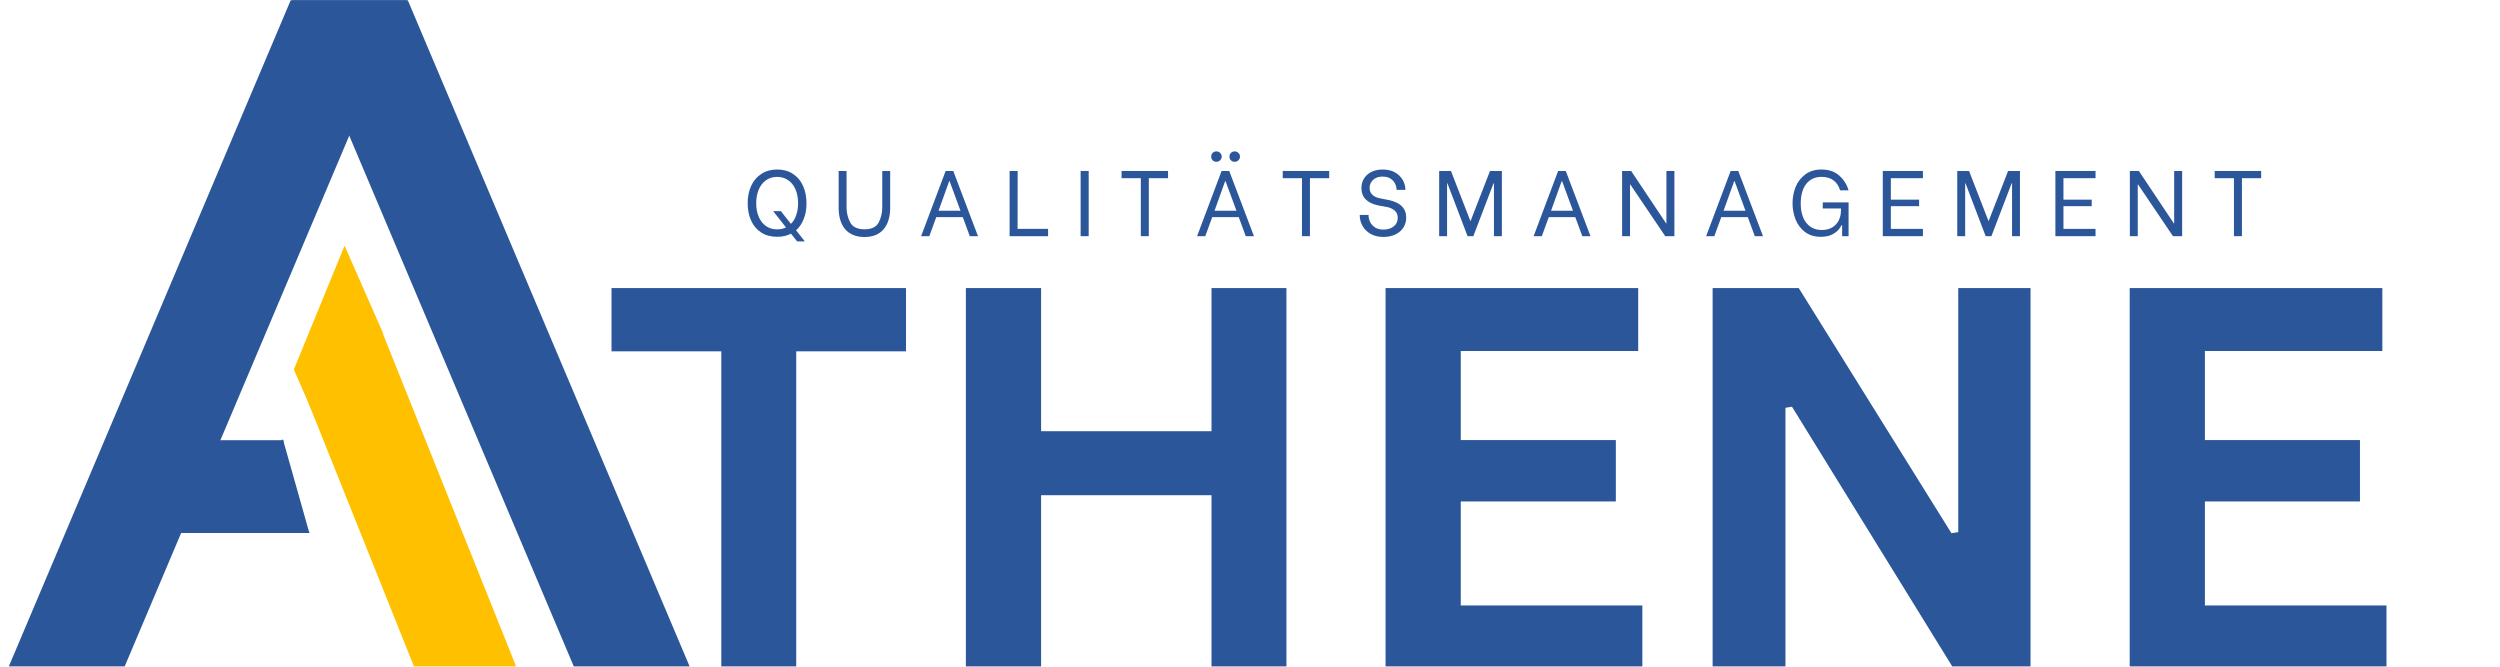 <?xml version="1.0" encoding="UTF-8" standalone="no"?>
<svg
   width="750"
   zoomAndPan="magnify"
   viewBox="0 0 562.5 150"
   height="200"
   preserveAspectRatio="xMidYMid meet"
   version="1.0"
   id="svg157"
   xmlns="http://www.w3.org/2000/svg"
   xmlns:svg="http://www.w3.org/2000/svg">
  <defs
     id="defs17">
    <g
       id="g1" />
    <clipPath
       id="36cf8bf546">
      <path
         d="M 0 0.066 L 562 0.066 L 562 149.934 L 0 149.934 Z M 0 0.066 "
         clip-rule="nonzero"
         id="path1" />
    </clipPath>
    <clipPath
       id="06ee7d8916">
      <path
         d="M 137 64 L 537 64 L 537 149.934 L 137 149.934 Z M 137 64 "
         clip-rule="nonzero"
         id="path2" />
    </clipPath>
    <clipPath
       id="fa8bb614b1">
      <path
         d="M 63 0.066 L 160 0.066 L 160 149.934 L 63 149.934 Z M 63 0.066 "
         clip-rule="nonzero"
         id="path3" />
    </clipPath>
    <clipPath
       id="da9bbbb1a8">
      <path
         d="M 63.766 -4.492 L 85.875 -13.848 L 159.293 159.695 L 137.184 169.047 Z M 63.766 -4.492 "
         clip-rule="nonzero"
         id="path4" />
    </clipPath>
    <clipPath
       id="f428a7f1f2">
      <path
         d="M 0 0.066 L 96 0.066 L 96 149.934 L 0 149.934 Z M 0 0.066 "
         clip-rule="nonzero"
         id="path5" />
    </clipPath>
    <clipPath
       id="9dfd82185f">
      <path
         d="M 73.57 -19.238 L 95.68 -9.887 L 22.254 163.652 L 0.145 154.297 Z M 73.57 -19.238 "
         clip-rule="nonzero"
         id="path6" />
    </clipPath>
    <clipPath
       id="ce7abed734">
      <path
         d="M 34.805 99.039 L 63.758 99.039 L 63.758 119.922 L 34.805 119.922 Z M 34.805 99.039 "
         clip-rule="nonzero"
         id="path7" />
    </clipPath>
    <clipPath
       id="849e7f529a">
      <path
         d="M 66 55 L 87 55 L 87 103 L 66 103 Z M 66 55 "
         clip-rule="nonzero"
         id="path8" />
    </clipPath>
    <clipPath
       id="916ddc5ce1">
      <path
         d="M 60.426 97.027 L 77.543 55.246 L 91.938 61.145 L 74.82 102.926 Z M 60.426 97.027 "
         clip-rule="nonzero"
         id="path9" />
    </clipPath>
    <clipPath
       id="acc08106fd">
      <path
         d="M 66.113 83.145 L 77.527 55.285 L 86.234 75.066 L 74.82 102.926 Z M 66.113 83.145 "
         clip-rule="nonzero"
         id="path10" />
    </clipPath>
    <clipPath
       id="2c0b425139">
      <path
         d="M 66 75 L 120 75 L 120 149.934 L 66 149.934 Z M 66 75 "
         clip-rule="nonzero"
         id="path11" />
    </clipPath>
    <clipPath
       id="7eda4a66dc">
      <path
         d="M 66.309 82.93 L 86.117 75 L 119.203 157.629 L 99.391 165.559 Z M 66.309 82.93 "
         clip-rule="nonzero"
         id="path12" />
    </clipPath>
    <clipPath
       id="9f7a7a6705">
      <path
         d="M 47 98 L 70 98 L 70 120 L 47 120 Z M 47 98 "
         clip-rule="nonzero"
         id="path13" />
    </clipPath>
    <clipPath
       id="540ce25c34">
      <path
         d="M 52.805 95.906 L 74.543 101.754 L 69.652 119.941 L 47.914 114.094 Z M 52.805 95.906 "
         clip-rule="nonzero"
         id="path14" />
    </clipPath>
    <clipPath
       id="f577442340">
      <path
         d="M 63.652 98.824 L 69.609 119.93 L 47.914 114.094 Z M 63.652 98.824 "
         clip-rule="nonzero"
         id="path15" />
    </clipPath>
    <clipPath
       id="ec5ffaa6e4">
      <path
         d="M 47.164 101.449 L 69.688 101.449 L 69.688 119.926 L 47.164 119.926 Z M 47.164 101.449 "
         clip-rule="nonzero"
         id="path16" />
    </clipPath>
    <clipPath
       id="3bf856a1fa">
      <path
         d="M 58.398 101.449 L 69.633 119.926 L 47.164 119.926 Z M 58.398 101.449 "
         clip-rule="nonzero"
         id="path17" />
    </clipPath>
  </defs>
  <g
     clip-path="url(#06ee7d8916)"
     id="g31">
    <g
       fill="#2b579a"
       fill-opacity="1"
       id="g30">
      <g
         transform="translate(135.246, 150.404)"
         id="g21">
        <g
           id="g20">
          <path
             d="M 68.609 -85.594 L 68.609 -71.359 L 43.906 -71.359 L 43.906 0 L 27.047 0 L 27.047 -71.359 L 2.344 -71.359 L 2.344 -85.594 Z M 68.609 -85.594 "
             id="path20" />
        </g>
      </g>
      <g
         transform="translate(206.199, 150.404)"
         id="g23">
        <g
           id="g22">
          <path
             d="M 66.391 -53.391 L 66.391 -85.594 L 83.25 -85.594 L 83.25 0 L 66.391 0 L 66.391 -38.984 L 28.047 -38.984 L 28.047 0 L 11.125 0 L 11.125 -85.594 L 28.047 -85.594 L 28.047 -53.391 Z M 66.391 -53.391 "
             id="path21" />
        </g>
      </g>
      <g
         transform="translate(300.626, 150.404)"
         id="g25">
        <g
           id="g24">
          <path
             d="M 28.047 -37.578 L 28.047 -14.172 L 68.906 -14.172 L 68.906 0 L 11.125 0 L 11.125 -85.594 L 67.969 -85.594 L 67.969 -71.422 L 28.047 -71.422 L 28.047 -51.391 L 62.938 -51.391 L 62.938 -37.578 Z M 28.047 -37.578 "
             id="path23" />
        </g>
      </g>
      <g
         transform="translate(374.213, 150.404)"
         id="g27">
        <g
           id="g26">
          <path
             d="M 27.516 0 L 11.125 0 L 11.125 -85.594 L 30.5 -85.594 L 64.859 -30.438 L 66.391 -30.672 L 66.391 -85.594 L 82.656 -85.594 L 82.656 0 L 65.328 0 L 28.984 -58.891 L 27.516 -58.656 Z M 27.516 0 "
             id="path25" />
        </g>
      </g>
      <g
         transform="translate(468.056, 150.404)"
         id="g29">
        <g
           id="g28">
          <path
             d="M 28.047 -37.578 L 28.047 -14.172 L 68.906 -14.172 L 68.906 0 L 11.125 0 L 11.125 -85.594 L 67.969 -85.594 L 67.969 -71.422 L 28.047 -71.422 L 28.047 -51.391 L 62.938 -51.391 L 62.938 -37.578 Z M 28.047 -37.578 "
             id="path27" />
        </g>
      </g>
    </g>
  </g>
  <g
     fill="#2b579a"
     fill-opacity="1"
     id="g34">
    <g
       transform="translate(167.163, 53.14)"
       id="g33">
      <g
         id="g32">
        <path
           d="M 14.297 -7.375 C 14.297 -6.094 14.094 -4.93 13.688 -3.891 C 13.281 -2.848 12.703 -1.992 11.953 -1.328 L 13.922 1.172 L 12.188 1.172 L 10.812 -0.562 C 9.906 -0.094 8.875 0.141 7.719 0.141 C 6.32 0.141 5.125 -0.176 4.125 -0.812 C 3.125 -1.457 2.363 -2.352 1.844 -3.5 C 1.32 -4.645 1.062 -5.945 1.062 -7.406 C 1.062 -8.852 1.32 -10.156 1.844 -11.312 C 2.375 -12.469 3.141 -13.367 4.141 -14.016 C 5.141 -14.672 6.332 -15 7.719 -15 C 9.082 -15 10.258 -14.672 11.25 -14.016 C 12.25 -13.367 13.004 -12.473 13.516 -11.328 C 14.035 -10.18 14.297 -8.863 14.297 -7.375 Z M 7.703 -1.531 C 8.441 -1.531 9.102 -1.676 9.688 -1.969 L 6.797 -5.641 L 8.531 -5.641 L 10.797 -2.766 C 11.316 -3.285 11.711 -3.941 11.984 -4.734 C 12.266 -5.535 12.406 -6.43 12.406 -7.422 C 12.406 -8.566 12.219 -9.586 11.844 -10.484 C 11.469 -11.379 10.922 -12.078 10.203 -12.578 C 9.492 -13.086 8.66 -13.344 7.703 -13.344 C 6.734 -13.344 5.891 -13.086 5.172 -12.578 C 4.461 -12.066 3.922 -11.363 3.547 -10.469 C 3.172 -9.57 2.984 -8.555 2.984 -7.422 C 2.984 -6.273 3.172 -5.258 3.547 -4.375 C 3.922 -3.488 4.461 -2.789 5.172 -2.281 C 5.891 -1.781 6.734 -1.531 7.703 -1.531 Z M 7.703 -1.531 "
           id="path31" />
      </g>
    </g>
  </g>
  <g
     fill="#2b579a"
     fill-opacity="1"
     id="g37">
    <g
       transform="translate(182.513, 53.14)"
       id="g36">
      <g
         id="g35" />
    </g>
  </g>
  <g
     fill="#2b579a"
     fill-opacity="1"
     id="g40">
    <g
       transform="translate(187.336, 53.14)"
       id="g39">
      <g
         id="g38">
        <path
           d="M 7.188 0.188 C 5.312 0.188 3.867 -0.383 2.859 -1.531 C 1.859 -2.688 1.359 -4.328 1.359 -6.453 L 1.359 -14.672 L 3.141 -14.672 L 3.141 -6.516 C 3.141 -5.285 3.41 -4.148 3.953 -3.109 C 4.492 -2.066 5.57 -1.547 7.188 -1.547 C 8.781 -1.547 9.844 -2.062 10.375 -3.094 C 10.906 -4.133 11.172 -5.273 11.172 -6.516 L 11.172 -14.672 L 12.953 -14.672 L 12.953 -6.453 C 12.953 -4.328 12.453 -2.688 11.453 -1.531 C 10.453 -0.383 9.031 0.188 7.188 0.188 Z M 7.188 0.188 "
           id="path37" />
      </g>
    </g>
  </g>
  <g
     fill="#2b579a"
     fill-opacity="1"
     id="g43">
    <g
       transform="translate(201.679, 53.14)"
       id="g42">
      <g
         id="g41" />
    </g>
  </g>
  <g
     fill="#2b579a"
     fill-opacity="1"
     id="g46">
    <g
       transform="translate(206.502, 53.14)"
       id="g45">
      <g
         id="g44">
        <path
           d="M 10.125 -4.281 L 4.156 -4.281 L 2.594 0 L 0.75 0 L 6.266 -14.672 L 7.984 -14.672 L 13.547 0 L 11.703 0 Z M 9.609 -5.719 L 7.156 -12.375 L 7.062 -12.375 L 4.672 -5.719 Z M 9.609 -5.719 "
           id="path43" />
      </g>
    </g>
  </g>
  <g
     fill="#2b579a"
     fill-opacity="1"
     id="g49">
    <g
       transform="translate(220.761, 53.14)"
       id="g48">
      <g
         id="g47" />
    </g>
  </g>
  <g
     fill="#2b579a"
     fill-opacity="1"
     id="g52">
    <g
       transform="translate(225.584, 53.14)"
       id="g51">
      <g
         id="g50">
        <path
           d="M 10.234 -1.641 L 10.234 0 L 1.578 0 L 1.578 -14.672 L 3.391 -14.672 L 3.375 -1.641 Z M 10.234 -1.641 "
           id="path49" />
      </g>
    </g>
  </g>
  <g
     fill="#2b579a"
     fill-opacity="1"
     id="g55">
    <g
       transform="translate(236.677, 53.14)"
       id="g54">
      <g
         id="g53" />
    </g>
  </g>
  <g
     fill="#2b579a"
     fill-opacity="1"
     id="g58">
    <g
       transform="translate(241.5, 53.14)"
       id="g57">
      <g
         id="g56">
        <path
           d="M 1.641 -14.672 L 3.453 -14.672 L 3.453 0 L 1.641 0 Z M 1.641 -14.672 "
           id="path55" />
      </g>
    </g>
  </g>
  <g
     fill="#2b579a"
     fill-opacity="1"
     id="g61">
    <g
       transform="translate(246.596, 53.14)"
       id="g60">
      <g
         id="g59" />
    </g>
  </g>
  <g
     fill="#2b579a"
     fill-opacity="1"
     id="g64">
    <g
       transform="translate(251.419, 53.14)"
       id="g63">
      <g
         id="g62">
        <path
           d="M 11.391 -13.047 L 7.062 -13.047 L 7.062 0 L 5.266 0 L 5.266 -13.047 L 0.938 -13.047 L 0.938 -14.672 L 11.391 -14.672 Z M 11.391 -13.047 "
           id="path61" />
      </g>
    </g>
  </g>
  <g
     fill="#2b579a"
     fill-opacity="1"
     id="g67">
    <g
       transform="translate(263.77, 53.14)"
       id="g66">
      <g
         id="g65" />
    </g>
  </g>
  <g
     fill="#2b579a"
     fill-opacity="1"
     id="g70">
    <g
       transform="translate(268.593, 53.14)"
       id="g69">
      <g
         id="g68">
        <path
           d="M 10.125 -4.281 L 4.156 -4.281 L 2.594 0 L 0.75 0 L 6.266 -14.672 L 7.984 -14.672 L 13.547 0 L 11.703 0 Z M 9.609 -5.719 L 7.156 -12.375 L 7.062 -12.375 L 4.672 -5.719 Z M 9.203 -16.734 C 8.867 -16.734 8.586 -16.848 8.359 -17.078 C 8.141 -17.305 8.031 -17.582 8.031 -17.906 C 8.031 -18.227 8.141 -18.504 8.359 -18.734 C 8.586 -18.961 8.867 -19.078 9.203 -19.078 C 9.535 -19.078 9.816 -18.961 10.047 -18.734 C 10.285 -18.504 10.406 -18.227 10.406 -17.906 C 10.406 -17.582 10.285 -17.305 10.047 -17.078 C 9.816 -16.848 9.535 -16.734 9.203 -16.734 Z M 5.094 -16.734 C 4.758 -16.734 4.477 -16.848 4.25 -17.078 C 4.031 -17.305 3.922 -17.582 3.922 -17.906 C 3.922 -18.227 4.031 -18.504 4.25 -18.734 C 4.477 -18.961 4.758 -19.078 5.094 -19.078 C 5.426 -19.078 5.707 -18.961 5.938 -18.734 C 6.176 -18.504 6.297 -18.227 6.297 -17.906 C 6.297 -17.582 6.176 -17.305 5.938 -17.078 C 5.707 -16.848 5.426 -16.734 5.094 -16.734 Z M 5.094 -16.734 "
           id="path67" />
      </g>
    </g>
  </g>
  <g
     fill="#2b579a"
     fill-opacity="1"
     id="g73">
    <g
       transform="translate(282.853, 53.14)"
       id="g72">
      <g
         id="g71" />
    </g>
  </g>
  <g
     fill="#2b579a"
     fill-opacity="1"
     id="g76">
    <g
       transform="translate(287.676, 53.14)"
       id="g75">
      <g
         id="g74">
        <path
           d="M 11.391 -13.047 L 7.062 -13.047 L 7.062 0 L 5.266 0 L 5.266 -13.047 L 0.938 -13.047 L 0.938 -14.672 L 11.391 -14.672 Z M 11.391 -13.047 "
           id="path73" />
      </g>
    </g>
  </g>
  <g
     fill="#2b579a"
     fill-opacity="1"
     id="g79">
    <g
       transform="translate(300.027, 53.14)"
       id="g78">
      <g
         id="g77" />
    </g>
  </g>
  <g
     fill="#2b579a"
     fill-opacity="1"
     id="g82">
    <g
       transform="translate(304.85, 53.14)"
       id="g81">
      <g
         id="g80">
        <path
           d="M 6.422 0.172 C 5.285 0.172 4.316 -0.062 3.516 -0.531 C 2.711 -1 2.109 -1.602 1.703 -2.344 C 1.297 -3.082 1.094 -3.859 1.094 -4.672 L 1.094 -4.781 L 3.078 -4.781 L 3.078 -4.672 C 3.078 -4.18 3.191 -3.691 3.422 -3.203 C 3.66 -2.711 4.031 -2.301 4.531 -1.969 C 5.031 -1.645 5.672 -1.484 6.453 -1.484 C 7.379 -1.484 8.141 -1.723 8.734 -2.203 C 9.336 -2.68 9.641 -3.32 9.641 -4.125 C 9.641 -4.801 9.422 -5.336 8.984 -5.734 C 8.547 -6.129 7.984 -6.398 7.297 -6.547 L 5.156 -6.938 C 2.695 -7.488 1.469 -8.781 1.469 -10.812 C 1.469 -11.656 1.672 -12.391 2.078 -13.016 C 2.484 -13.648 3.047 -14.141 3.766 -14.484 C 4.484 -14.828 5.316 -15 6.266 -15 C 7.348 -15 8.27 -14.781 9.031 -14.344 C 9.801 -13.906 10.379 -13.336 10.766 -12.641 C 11.16 -11.953 11.359 -11.238 11.359 -10.5 L 11.359 -10.422 L 9.375 -10.422 L 9.375 -10.484 C 9.375 -10.898 9.27 -11.328 9.062 -11.766 C 8.863 -12.211 8.531 -12.598 8.062 -12.922 C 7.594 -13.242 6.973 -13.406 6.203 -13.406 C 5.328 -13.406 4.625 -13.16 4.094 -12.672 C 3.57 -12.18 3.312 -11.57 3.312 -10.844 C 3.312 -10.227 3.516 -9.723 3.922 -9.328 C 4.328 -8.941 4.879 -8.676 5.578 -8.531 L 7.5 -8.156 C 10.195 -7.613 11.547 -6.289 11.547 -4.188 C 11.547 -3.344 11.332 -2.586 10.906 -1.922 C 10.488 -1.266 9.883 -0.75 9.094 -0.375 C 8.312 -0.008 7.422 0.172 6.422 0.172 Z M 6.422 0.172 "
           id="path79" />
      </g>
    </g>
  </g>
  <g
     fill="#2b579a"
     fill-opacity="1"
     id="g85">
    <g
       transform="translate(317.41, 53.14)"
       id="g84">
      <g
         id="g83" />
    </g>
  </g>
  <g
     fill="#2b579a"
     fill-opacity="1"
     id="g88">
    <g
       transform="translate(322.233, 53.14)"
       id="g87">
      <g
         id="g86">
        <path
           d="M 1.578 -14.672 L 4.234 -14.672 L 8.594 -3.438 L 8.656 -3.438 L 13.016 -14.672 L 15.688 -14.672 L 15.688 0 L 13.906 0 L 13.906 -11.891 L 13.812 -11.891 L 9.266 0 L 7.969 0 L 3.438 -11.891 L 3.359 -11.891 L 3.359 0 L 1.578 0 Z M 1.578 -14.672 "
           id="path85" />
      </g>
    </g>
  </g>
  <g
     fill="#2b579a"
     fill-opacity="1"
     id="g91">
    <g
       transform="translate(339.492, 53.14)"
       id="g90">
      <g
         id="g89" />
    </g>
  </g>
  <g
     fill="#2b579a"
     fill-opacity="1"
     id="g94">
    <g
       transform="translate(344.315, 53.14)"
       id="g93">
      <g
         id="g92">
        <path
           d="M 10.125 -4.281 L 4.156 -4.281 L 2.594 0 L 0.75 0 L 6.266 -14.672 L 7.984 -14.672 L 13.547 0 L 11.703 0 Z M 9.609 -5.719 L 7.156 -12.375 L 7.062 -12.375 L 4.672 -5.719 Z M 9.609 -5.719 "
           id="path91" />
      </g>
    </g>
  </g>
  <g
     fill="#2b579a"
     fill-opacity="1"
     id="g97">
    <g
       transform="translate(358.574, 53.14)"
       id="g96">
      <g
         id="g95" />
    </g>
  </g>
  <g
     fill="#2b579a"
     fill-opacity="1"
     id="g100">
    <g
       transform="translate(363.397, 53.14)"
       id="g99">
      <g
         id="g98">
        <path
           d="M 1.578 -14.672 L 3.609 -14.672 L 11.469 -2.891 L 11.547 -2.891 L 11.547 -14.672 L 13.344 -14.672 L 13.344 0 L 11.281 0 L 3.438 -11.609 L 3.359 -11.609 L 3.359 0 L 1.578 0 Z M 1.578 -14.672 "
           id="path97" />
      </g>
    </g>
  </g>
  <g
     fill="#2b579a"
     fill-opacity="1"
     id="g103">
    <g
       transform="translate(378.306, 53.14)"
       id="g102">
      <g
         id="g101" />
    </g>
  </g>
  <g
     fill="#2b579a"
     fill-opacity="1"
     id="g106">
    <g
       transform="translate(383.129, 53.14)"
       id="g105">
      <g
         id="g104">
        <path
           d="M 10.125 -4.281 L 4.156 -4.281 L 2.594 0 L 0.75 0 L 6.266 -14.672 L 7.984 -14.672 L 13.547 0 L 11.703 0 Z M 9.609 -5.719 L 7.156 -12.375 L 7.062 -12.375 L 4.672 -5.719 Z M 9.609 -5.719 "
           id="path103" />
      </g>
    </g>
  </g>
  <g
     fill="#2b579a"
     fill-opacity="1"
     id="g109">
    <g
       transform="translate(397.389, 53.14)"
       id="g108">
      <g
         id="g107" />
    </g>
  </g>
  <g
     fill="#2b579a"
     fill-opacity="1"
     id="g112">
    <g
       transform="translate(402.212, 53.14)"
       id="g111">
      <g
         id="g110">
        <path
           d="M 7.484 0.141 C 6.047 0.141 4.848 -0.223 3.891 -0.953 C 2.941 -1.691 2.238 -2.633 1.781 -3.781 C 1.332 -4.926 1.109 -6.133 1.109 -7.406 C 1.109 -8.688 1.336 -9.906 1.797 -11.062 C 2.266 -12.219 2.988 -13.16 3.969 -13.891 C 4.945 -14.629 6.164 -15 7.625 -15 C 9.258 -15 10.582 -14.551 11.594 -13.656 C 12.613 -12.77 13.32 -11.656 13.719 -10.312 L 11.812 -10.312 C 11.531 -11.27 11.039 -12.016 10.344 -12.547 C 9.645 -13.078 8.738 -13.344 7.625 -13.344 C 6.164 -13.344 5.02 -12.812 4.188 -11.75 C 3.363 -10.688 2.953 -9.227 2.953 -7.375 C 2.953 -5.508 3.375 -4.047 4.219 -2.984 C 5.07 -1.922 6.238 -1.391 7.719 -1.391 C 8.594 -1.391 9.348 -1.57 9.984 -1.938 C 10.629 -2.312 11.117 -2.816 11.453 -3.453 C 11.797 -4.098 11.977 -4.828 12 -5.641 L 12.016 -6.234 L 7.906 -6.234 L 7.906 -7.594 L 13.719 -7.594 L 13.719 0 L 12.266 0 L 12.266 -2.438 L 12.094 -2.438 C 12.008 -2.227 11.82 -1.93 11.531 -1.547 C 11.238 -1.16 10.754 -0.781 10.078 -0.406 C 9.398 -0.039 8.535 0.141 7.484 0.141 Z M 7.484 0.141 "
           id="path109" />
      </g>
    </g>
  </g>
  <g
     fill="#2b579a"
     fill-opacity="1"
     id="g115">
    <g
       transform="translate(417.226, 53.14)"
       id="g114">
      <g
         id="g113" />
    </g>
  </g>
  <g
     fill="#2b579a"
     fill-opacity="1"
     id="g118">
    <g
       transform="translate(422.049, 53.14)"
       id="g117">
      <g
         id="g116">
        <path
           d="M 3.391 -13.047 L 3.391 -8.219 L 9.75 -8.219 L 9.75 -6.75 L 3.391 -6.75 L 3.391 -1.641 L 10.609 -1.641 L 10.609 0 L 1.578 0 L 1.578 -14.672 L 10.609 -14.672 L 10.609 -13.047 Z M 3.391 -13.047 "
           id="path115" />
      </g>
    </g>
  </g>
  <g
     fill="#2b579a"
     fill-opacity="1"
     id="g121">
    <g
       transform="translate(433.981, 53.14)"
       id="g120">
      <g
         id="g119" />
    </g>
  </g>
  <g
     fill="#2b579a"
     fill-opacity="1"
     id="g124">
    <g
       transform="translate(438.804, 53.14)"
       id="g123">
      <g
         id="g122">
        <path
           d="M 1.578 -14.672 L 4.234 -14.672 L 8.594 -3.438 L 8.656 -3.438 L 13.016 -14.672 L 15.688 -14.672 L 15.688 0 L 13.906 0 L 13.906 -11.891 L 13.812 -11.891 L 9.266 0 L 7.969 0 L 3.438 -11.891 L 3.359 -11.891 L 3.359 0 L 1.578 0 Z M 1.578 -14.672 "
           id="path121" />
      </g>
    </g>
  </g>
  <g
     fill="#2b579a"
     fill-opacity="1"
     id="g127">
    <g
       transform="translate(456.062, 53.14)"
       id="g126">
      <g
         id="g125" />
    </g>
  </g>
  <g
     fill="#2b579a"
     fill-opacity="1"
     id="g130">
    <g
       transform="translate(460.885, 53.14)"
       id="g129">
      <g
         id="g128">
        <path
           d="M 3.391 -13.047 L 3.391 -8.219 L 9.75 -8.219 L 9.75 -6.75 L 3.391 -6.75 L 3.391 -1.641 L 10.609 -1.641 L 10.609 0 L 1.578 0 L 1.578 -14.672 L 10.609 -14.672 L 10.609 -13.047 Z M 3.391 -13.047 "
           id="path127" />
      </g>
    </g>
  </g>
  <g
     fill="#2b579a"
     fill-opacity="1"
     id="g133">
    <g
       transform="translate(472.816, 53.14)"
       id="g132">
      <g
         id="g131" />
    </g>
  </g>
  <g
     fill="#2b579a"
     fill-opacity="1"
     id="g136">
    <g
       transform="translate(477.639, 53.14)"
       id="g135">
      <g
         id="g134">
        <path
           d="M 1.578 -14.672 L 3.609 -14.672 L 11.469 -2.891 L 11.547 -2.891 L 11.547 -14.672 L 13.344 -14.672 L 13.344 0 L 11.281 0 L 3.438 -11.609 L 3.359 -11.609 L 3.359 0 L 1.578 0 Z M 1.578 -14.672 "
           id="path133" />
      </g>
    </g>
  </g>
  <g
     fill="#2b579a"
     fill-opacity="1"
     id="g139">
    <g
       transform="translate(492.549, 53.14)"
       id="g138">
      <g
         id="g137" />
    </g>
  </g>
  <g
     fill="#2b579a"
     fill-opacity="1"
     id="g142">
    <g
       transform="translate(497.372, 53.14)"
       id="g141">
      <g
         id="g140">
        <path
           d="M 11.391 -13.047 L 7.062 -13.047 L 7.062 0 L 5.266 0 L 5.266 -13.047 L 0.938 -13.047 L 0.938 -14.672 L 11.391 -14.672 Z M 11.391 -13.047 "
           id="path139" />
      </g>
    </g>
  </g>
  <g
     clip-path="url(#fa8bb614b1)"
     id="g144">
    <g
       clip-path="url(#da9bbbb1a8)"
       id="g143">
      <path
         fill="#2b579a"
         d="M 63.766 -4.492 L 85.875 -13.848 L 159.281 159.672 L 137.172 169.023 Z M 63.766 -4.492 "
         fill-opacity="1"
         fill-rule="nonzero"
         id="path142" />
    </g>
  </g>
  <g
     clip-path="url(#f428a7f1f2)"
     id="g146">
    <g
       clip-path="url(#9dfd82185f)"
       id="g145">
      <path
         fill="#2b579a"
         d="M 73.57 -19.238 L 95.68 -9.887 L 22.266 163.629 L 0.156 154.273 Z M 73.57 -19.238 "
         fill-opacity="1"
         fill-rule="nonzero"
         id="path144" />
    </g>
  </g>
  <g
     clip-path="url(#ce7abed734)"
     id="g147">
    <path
       fill="#2b579a"
       d="M 34.805 119.922 L 34.805 99.039 L 63.766 99.039 L 63.766 119.922 Z M 34.805 119.922 "
       fill-opacity="1"
       fill-rule="nonzero"
       id="path146" />
  </g>
  <g
     clip-path="url(#849e7f529a)"
     id="g150">
    <g
       clip-path="url(#916ddc5ce1)"
       id="g149">
      <g
         clip-path="url(#acc08106fd)"
         id="g148">
        <path
           fill="#ffc000"
           d="M 60.426 97.027 L 77.52 55.305 L 91.914 61.203 L 74.82 102.926 Z M 60.426 97.027 "
           fill-opacity="1"
           fill-rule="nonzero"
           id="path147" />
      </g>
    </g>
  </g>
  <g
     clip-path="url(#2c0b425139)"
     id="g152">
    <g
       clip-path="url(#7eda4a66dc)"
       id="g151">
      <path
         fill="#ffc000"
         d="M 66.309 82.93 L 86.117 75 L 119.211 157.645 L 99.398 165.578 Z M 66.309 82.93 "
         fill-opacity="1"
         fill-rule="nonzero"
         id="path150" />
    </g>
  </g>
  <g
     clip-path="url(#9f7a7a6705)"
     id="g155">
    <g
       clip-path="url(#540ce25c34)"
       id="g154">
      <g
         clip-path="url(#f577442340)"
         id="g153">
        <path
           fill="#2b579a"
           d="M 52.805 95.906 L 74.473 101.734 L 69.582 119.922 L 47.914 114.094 Z M 52.805 95.906 "
           fill-opacity="1"
           fill-rule="nonzero"
           id="path152" />
      </g>
    </g>
  </g>
  <g
     clip-path="url(#ec5ffaa6e4)"
     id="g157">
    <g
       clip-path="url(#3bf856a1fa)"
       id="g156">
      <path
         fill="#2b579a"
         d="M 47.164 101.449 L 69.613 101.449 L 69.613 119.926 L 47.164 119.926 Z M 47.164 101.449 "
         fill-opacity="1"
         fill-rule="nonzero"
         id="path155" />
    </g>
  </g>
</svg>
